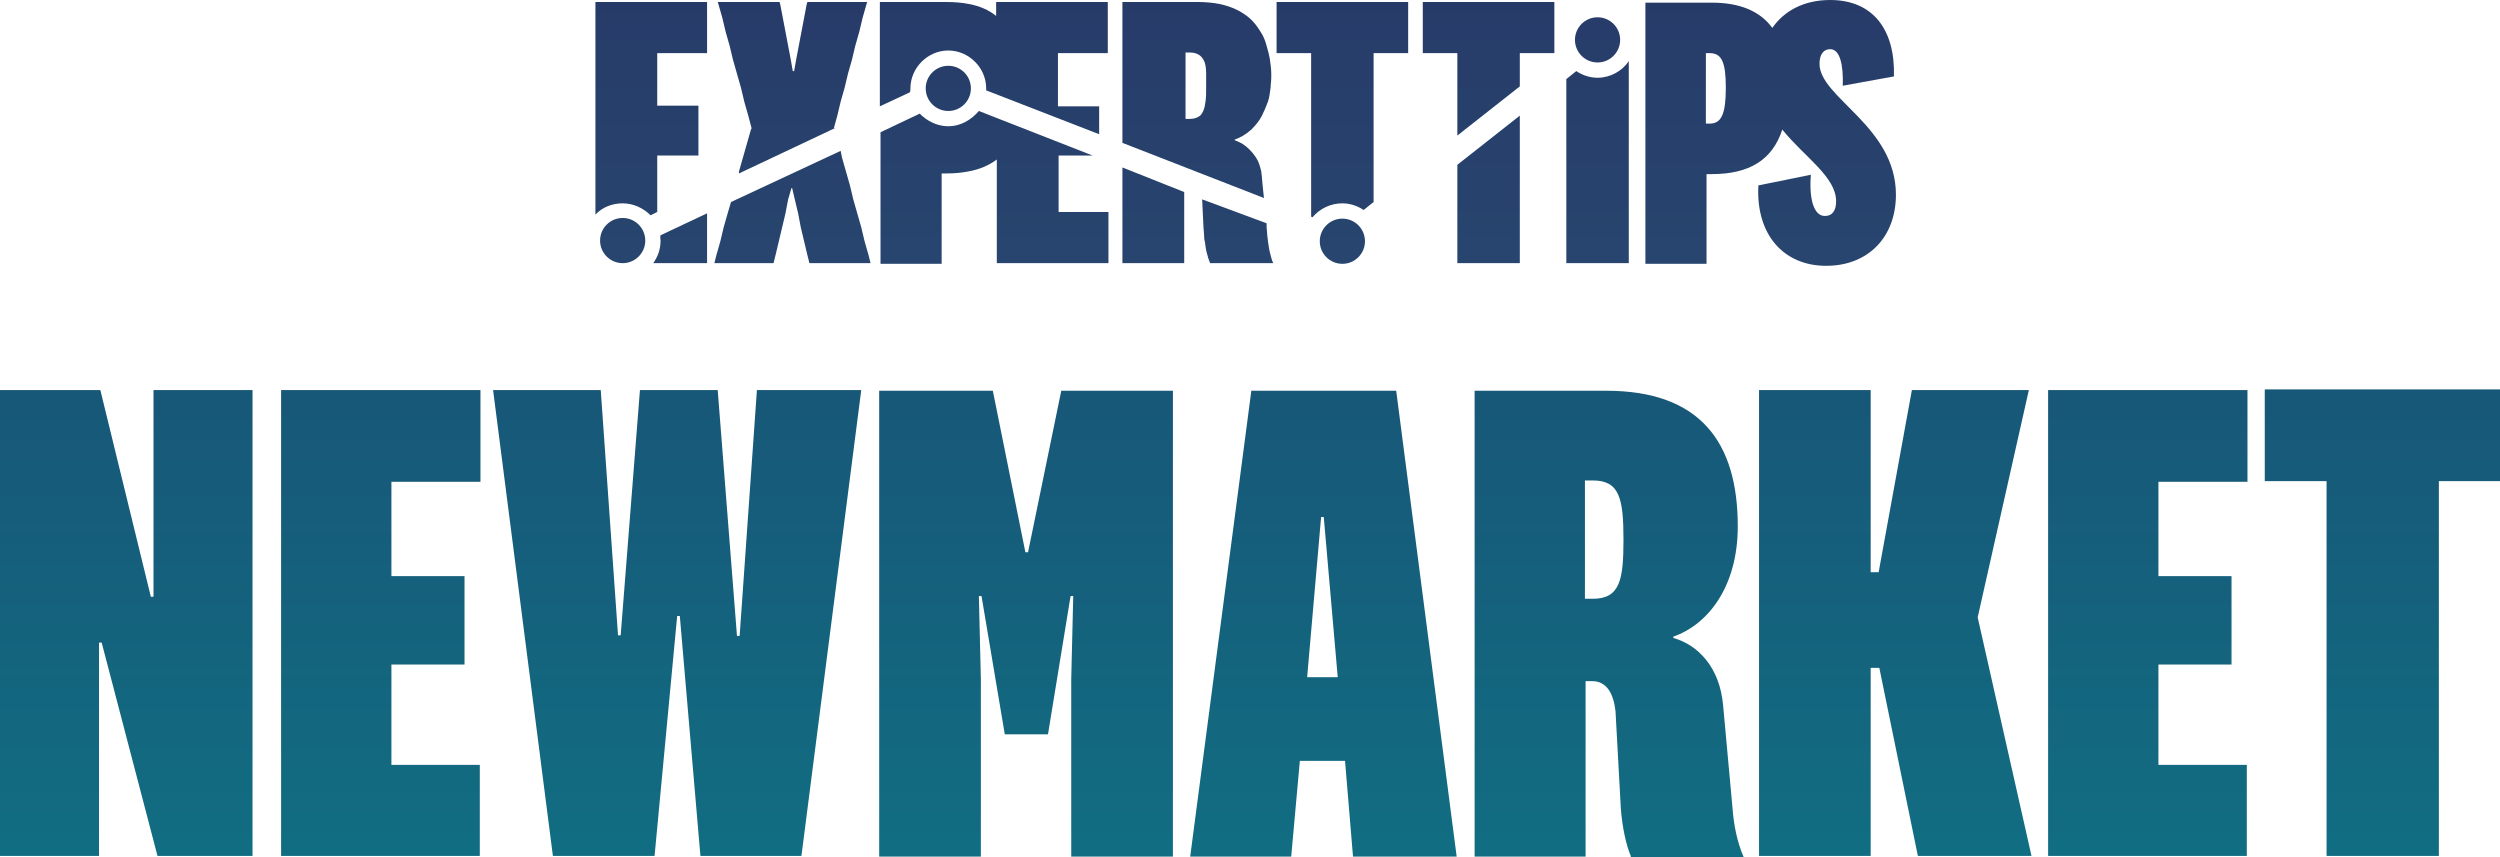 <?xml version="1.0" encoding="UTF-8"?>
<svg id="a" data-name="Layer 1" xmlns="http://www.w3.org/2000/svg" xmlns:xlink="http://www.w3.org/1999/xlink" viewBox="0 0 376.2 129">
  <defs>
    <style>
      .v {
        fill: url(#u);
      }

      .w {
        fill: url(#t);
      }

      .x {
        fill: url(#j);
      }

      .y {
        fill: url(#g);
      }

      .z {
        fill: url(#m);
      }

      .aa {
        fill: url(#h);
      }

      .ab {
        fill: url(#i);
      }

      .ac {
        fill: url(#q);
      }

      .ad {
        fill: url(#r);
      }

      .ae {
        fill: url(#o);
      }

      .af {
        fill: url(#p);
      }

      .ag {
        fill: url(#k);
      }

      .ah {
        fill: url(#n);
      }

      .ai {
        fill: url(#l);
      }

      .aj {
        fill: url(#f);
      }

      .ak {
        fill: url(#d);
      }

      .al {
        fill: url(#s);
      }

      .am {
        fill: url(#e);
      }

      .an {
        fill: url(#c);
      }

      .ao, .ap {
        fill: none;
      }

      .ap {
        clip-path: url(#b);
      }
    </style>
    <clipPath id="b">
      <path class="ao" d="m23.1,58.7h14.9v70.1h-14.3l-8.4-32.1h-.4v32.1H0V58.7h15.1l7.6,31.1h.4v-31.1h0Zm49.1,70.1h-29.9V58.7h30v13.8h-13.4v14.2h11v13.3h-11v15.1h13.3v13.7Zm35.8-70.1l2.9,37h.4l2.6-37h15.7l-9,70.1h-15.2l-3.1-36.1h-.4l-3.4,36.1h-15.3l-9-70.1h16.2l2.6,36.9h.4l2.9-36.9h11.7Zm49.7,51.8h-6.5l-3.5-20.8h-.4l.3,12.5v26.7h-15.3V58.8h17.1l4.9,24.3h.4l5-24.3h16.8v70.1h-15.3v-26.7l.3-12.5h-.4l-3.4,20.8Zm44.7,4h-6.8l-1.3,14.4h-15.2l9.2-70.1h21.8l9.1,70.1h-15.6l-1.2-14.4Zm-5.7-12.6h4.6l-2.1-24.1h-.4l-2.1,24.1Zm48.7,26.9c-.7-1.6-1.3-4.4-1.5-7.2l-.8-14.6c-.3-2.6-1.3-4.5-3.5-4.5h-1v26.4h-16.7V58.8h19.8c14.1,0,19.8,7.7,19.8,20.4,0,9.1-4.5,14.8-9.7,16.6v.2c3.6,1,7,4.3,7.5,10.2l1.4,15.3c.2,2.7.7,5.2,1.7,7.5h-17v-.2Zm-5.7-56.5h-1.2v17.8h1.2c4.1,0,4.6-2.9,4.6-8.9,0-6.2-.6-8.9-4.6-8.9Zm48.9,56.5l-5.8-28.3h-1.3v28.3h-16.8V58.7h16.8v27.4h1.2l5-27.4h17.6l-7.7,34.2,8.1,35.9h-17.1Zm49.5,0h-29.9V58.7h30v13.8h-13.4v14.2h11v13.3h-11v15.1h13.3v13.7Zm12,0v-56.4h-9.3v-13.8h35.4v13.8h-9.2v56.4h-16.9Z"/>
    </clipPath>
    <linearGradient id="c" x1="187.3" y1="-156.5" x2="187.3" y2="307.4" gradientTransform="translate(0 150.6) scale(1 -1)" gradientUnits="userSpaceOnUse">
      <stop offset="0" stop-color="#00a89c"/>
      <stop offset=".2" stop-color="#09898e"/>
      <stop offset=".57" stop-color="#195276"/>
      <stop offset=".85" stop-color="#233067"/>
      <stop offset="1" stop-color="#272361"/>
    </linearGradient>
    <linearGradient id="d" x1="240.4" y1="150.43" x2="240.4" y2="112.93" gradientTransform="translate(0 150.6) scale(1 -1)" gradientUnits="userSpaceOnUse">
      <stop offset="0" stop-color="#273b69"/>
      <stop offset="1" stop-color="#27456e"/>
    </linearGradient>
    <linearGradient id="e" x1="202" y1="150.43" x2="202" y2="112.93" gradientTransform="translate(0 150.6) scale(1 -1)" gradientUnits="userSpaceOnUse">
      <stop offset="0" stop-color="#273b69"/>
      <stop offset="1" stop-color="#27456e"/>
    </linearGradient>
    <linearGradient id="f" x1="142.7" y1="150.43" x2="142.7" y2="112.93" gradientTransform="translate(0 150.6) scale(1 -1)" gradientUnits="userSpaceOnUse">
      <stop offset="0" stop-color="#273b69"/>
      <stop offset="1" stop-color="#27456e"/>
    </linearGradient>
    <linearGradient id="g" x1="93.7" y1="150.43" x2="93.7" y2="112.93" gradientTransform="translate(0 150.6) scale(1 -1)" gradientUnits="userSpaceOnUse">
      <stop offset="0" stop-color="#273b69"/>
      <stop offset="1" stop-color="#27456e"/>
    </linearGradient>
    <linearGradient id="h" x1="119.25" y1="150.43" x2="119.25" y2="112.93" gradientTransform="translate(0 150.6) scale(1 -1)" gradientUnits="userSpaceOnUse">
      <stop offset="0" stop-color="#273b69"/>
      <stop offset="1" stop-color="#27456e"/>
    </linearGradient>
    <linearGradient id="i" x1="119.25" y1="150.43" x2="119.25" y2="112.93" gradientTransform="translate(0 150.6) scale(1 -1)" gradientUnits="userSpaceOnUse">
      <stop offset="0" stop-color="#273b69"/>
      <stop offset="1" stop-color="#27456e"/>
    </linearGradient>
    <linearGradient id="j" x1="173.55" y1="150.43" x2="173.55" y2="112.93" gradientTransform="translate(0 150.6) scale(1 -1)" gradientUnits="userSpaceOnUse">
      <stop offset="0" stop-color="#273b69"/>
      <stop offset="1" stop-color="#27456e"/>
    </linearGradient>
    <linearGradient id="k" x1="186.25" y1="150.43" x2="186.25" y2="112.93" gradientTransform="translate(0 150.6) scale(1 -1)" gradientUnits="userSpaceOnUse">
      <stop offset="0" stop-color="#273b69"/>
      <stop offset="1" stop-color="#27456e"/>
    </linearGradient>
    <linearGradient id="l" x1="180.1" y1="150.43" x2="180.1" y2="112.93" gradientTransform="translate(0 150.6) scale(1 -1)" gradientUnits="userSpaceOnUse">
      <stop offset="0" stop-color="#273b69"/>
      <stop offset="1" stop-color="#27456e"/>
    </linearGradient>
    <linearGradient id="m" x1="224" y1="150.43" x2="224" y2="112.93" gradientTransform="translate(0 150.6) scale(1 -1)" gradientUnits="userSpaceOnUse">
      <stop offset="0" stop-color="#273b69"/>
      <stop offset="1" stop-color="#27456e"/>
    </linearGradient>
    <linearGradient id="n" x1="224" y1="150.43" x2="224" y2="112.93" gradientTransform="translate(0 150.6) scale(1 -1)" gradientUnits="userSpaceOnUse">
      <stop offset="0" stop-color="#273b69"/>
      <stop offset="1" stop-color="#27456e"/>
    </linearGradient>
    <linearGradient id="o" x1="266.45" y1="150.43" x2="266.45" y2="112.93" gradientTransform="translate(0 150.6) scale(1 -1)" gradientUnits="userSpaceOnUse">
      <stop offset="0" stop-color="#273b69"/>
      <stop offset="1" stop-color="#27456e"/>
    </linearGradient>
    <linearGradient id="p" x1="240.4" y1="150.43" x2="240.4" y2="112.93" gradientTransform="translate(0 150.6) scale(1 -1)" gradientUnits="userSpaceOnUse">
      <stop offset="0" stop-color="#273b69"/>
      <stop offset="1" stop-color="#27456e"/>
    </linearGradient>
    <linearGradient id="q" x1="202" y1="150.43" x2="202" y2="112.93" gradientTransform="translate(0 150.6) scale(1 -1)" gradientUnits="userSpaceOnUse">
      <stop offset="0" stop-color="#273b69"/>
      <stop offset="1" stop-color="#27456e"/>
    </linearGradient>
    <linearGradient id="r" x1="149.55" y1="150.43" x2="149.55" y2="112.93" gradientTransform="translate(0 150.6) scale(1 -1)" gradientUnits="userSpaceOnUse">
      <stop offset="0" stop-color="#273b69"/>
      <stop offset="1" stop-color="#27456e"/>
    </linearGradient>
    <linearGradient id="s" x1="149.65" y1="150.43" x2="149.65" y2="112.93" gradientTransform="translate(0 150.6) scale(1 -1)" gradientUnits="userSpaceOnUse">
      <stop offset="0" stop-color="#273b69"/>
      <stop offset="1" stop-color="#27456e"/>
    </linearGradient>
    <linearGradient id="t" x1="98" y1="150.43" x2="98" y2="112.93" gradientTransform="translate(0 150.6) scale(1 -1)" gradientUnits="userSpaceOnUse">
      <stop offset="0" stop-color="#273b69"/>
      <stop offset="1" stop-color="#27456e"/>
    </linearGradient>
    <linearGradient id="u" x1="102.35" y1="150.43" x2="102.35" y2="112.93" gradientTransform="translate(0 150.6) scale(1 -1)" gradientUnits="userSpaceOnUse">
      <stop offset="0" stop-color="#273b69"/>
      <stop offset="1" stop-color="#27456e"/>
    </linearGradient>
  </defs>
  <g class="ap">
    <rect class="an" x="-221.4" y="-156.8" width="817.4" height="463.9"/>
  </g>
  <g>
    <g>
      <circle class="ak" cx="240.4" cy="6" r="3.4"/>
      <circle class="am" cx="202" cy="36.3" r="3.4"/>
      <circle class="aj" cx="142.7" cy="13.3" r="3.4"/>
      <circle class="y" cx="93.7" cy="36.2" r="3.4"/>
    </g>
    <polygon class="aa" points="125.5 19.2 126 17.4 126.5 15.3 127.1 13.2 127.6 11.1 128.2 9 128.7 6.9 129.3 4.8 129.8 2.7 130.4 .6 130.5 .3 121.5 .3 121.4 .6 121 2.7 120.6 4.8 120.2 6.9 119.8 9 119.5 10.7 119.3 10.7 119 9 118.6 6.9 118.2 4.8 117.8 2.7 117.4 .6 117.3 .3 108 .3 108.1 .6 108.7 2.7 109.2 4.8 109.8 6.9 110.3 9 110.9 11.1 111.5 13.2 112 15.3 112.6 17.4 113.1 19.3 113 19.5 112.4 21.6 111.8 23.7 111.2 25.8 111.2 26.1 125.6 19.3 125.5 19.2"/>
    <polygon class="ab" points="109.5 32.1 108.9 34.2 108.4 36.3 107.8 38.4 107.5 39.6 116.4 39.6 116.7 38.4 117.2 36.3 117.7 34.2 118.2 32.1 118.6 30 119.1 28.3 119.2 28.3 119.6 30 120.1 32.1 120.5 34.2 121 36.3 121.5 38.4 121.8 39.6 131 39.6 130.7 38.4 130.1 36.3 129.6 34.2 129 32.1 128.4 30 127.9 27.9 127.3 25.8 126.7 23.7 126.5 22.7 110 30.4 109.5 32.1"/>
    <polygon class="x" points="168.9 25.8 168.9 27.9 168.9 30 168.9 32.1 168.9 34.2 168.9 36.3 168.9 38.4 168.9 39.6 178.2 39.6 178.2 38.4 178.2 36.3 178.2 34.2 178.2 32.1 178.2 30 178.2 28.9 168.9 25.2 168.9 25.8"/>
    <path class="ag" d="m180.9,30l.1,2.1.1,2.1.1,1.3c0,.3,0,.5.1.8.1.8.2,1.5.4,2.1.1.5.3.9.4,1.2h9.5c-.2-.4-.3-.8-.4-1.2-.2-.7-.3-1.4-.4-2.1,0-.3-.1-.6-.1-.9l-.1-1.2v-.6l-9.7-3.6h0Z"/>
    <path class="ai" d="m190,27.9l-.1-1.1h0c0-.4-.1-.7-.1-1-.2-.8-.4-1.5-.8-2.1-.6-.9-1.3-1.6-2.1-2.1-.4-.2-.8-.4-1.1-.5v-.1c.9-.3,1.7-.8,2.5-1.5.6-.6,1.2-1.3,1.6-2.1.3-.6.6-1.3.9-2.1.2-.6.3-1.3.4-2.1,0-.5.1-1,.1-1.5v-.6c0-.7-.1-1.4-.2-2.1-.1-.7-.3-1.4-.5-2.1-.2-.8-.5-1.5-.9-2.1-.5-.8-1-1.5-1.7-2.1-1.2-1-2.6-1.7-4.5-2.1-1-.2-2.2-.3-3.4-.3h-11.2v21.2l21.3,8.3-.2-1.9Zm-8.5-14.7c0,.8,0,1.5-.1,2.1-.1,1-.4,1.7-.8,2.1-.4.3-.9.5-1.6.5h-.6V7.9h.6c1.1,0,1.7.4,2.1,1.1.3.5.4,1.2.4,2.1v1.8c0,.1,0,.2,0,.3Z"/>
    <polygon class="z" points="228.7 8 233.9 8 233.9 .3 214.1 .3 214.1 8 219.3 8 219.3 20.4 228.7 13 228.7 8"/>
    <polygon class="ah" points="219.3 39.6 228.7 39.6 228.7 17.4 219.3 24.8 219.3 39.6"/>
    <path class="ae" d="m273.8,9.6c0-1.4.6-2.2,1.6-2.2,1.5,0,2,2.4,1.9,5.5l7.7-1.4c.2-7.1-3.2-11.5-9.6-11.5-3.9,0-6.9,1.6-8.7,4.2-1.9-2.6-5-3.8-9.1-3.8h-10v39.3h9.2v-13.5h.8c5.6,0,9.1-2.1,10.6-6.7,3.4,4.2,8.1,7.1,8.1,10.8,0,1.3-.5,2.2-1.7,2.2-1.6,0-2.4-2.4-2.1-6.2l-7.9,1.6c-.4,7.4,3.8,12.1,10.2,12.1s10.5-4.4,10.5-10.7c0-10.3-11.5-14.6-11.5-19.7Zm-16.5,9h-.6v-10.6h.6c1.8,0,2.4,1.4,2.4,5.2s-.6,5.4-2.4,5.4Z"/>
    <path class="af" d="m240.4,11.7c-1.2,0-2.3-.4-3.2-1l-1.5,1.2v27.7h9.4V9.2c-1,1.5-2.8,2.5-4.7,2.5Z"/>
    <path class="ac" d="m202,30.6c1.2,0,2.3.4,3.2,1l1.5-1.2V8h5.2V.3h-19.8v7.7h5.2v24.6l.2.1c1.1-1.3,2.7-2.1,4.5-2.1Z"/>
    <path class="ad" d="m137,13.3c0-3.1,2.6-5.7,5.7-5.7s5.7,2.6,5.7,5.7v.3l17,6.6v-4.2h-6.2v-8h7.5V.3h-16.8v2.1c-1.1-.9-2.5-1.5-4.1-1.8-1-.2-2.2-.3-3.4-.3h-10v15.7l4.5-2.1c.1-.2.1-.4.1-.6Z"/>
    <path class="al" d="m142.7,19c-1.7,0-3.2-.8-4.3-1.9l-5.9,2.8v19.8h9.2v-13.6h.8c1.1,0,2.2-.1,3.2-.3,1.7-.3,3.1-.9,4.3-1.8v15.6h16.8v-7.7h-7.5v-8.5h5.1l-17.1-6.7c-1.2,1.4-2.8,2.3-4.6,2.3Z"/>
    <path class="w" d="m98.9,30v-6.6h6.2v-7.5h-6.2v-7.9h7.5V.3h-16.8v32c1-1.1,2.5-1.7,4.1-1.7s3.1.7,4.2,1.8l1-.5v-1.9Z"/>
    <path class="v" d="m99.4,36.2c0,1.3-.4,2.4-1.1,3.4h8.1v-7.5l-7,3.3c-.1.3,0,.6,0,.8Z"/>
  </g>
</svg>